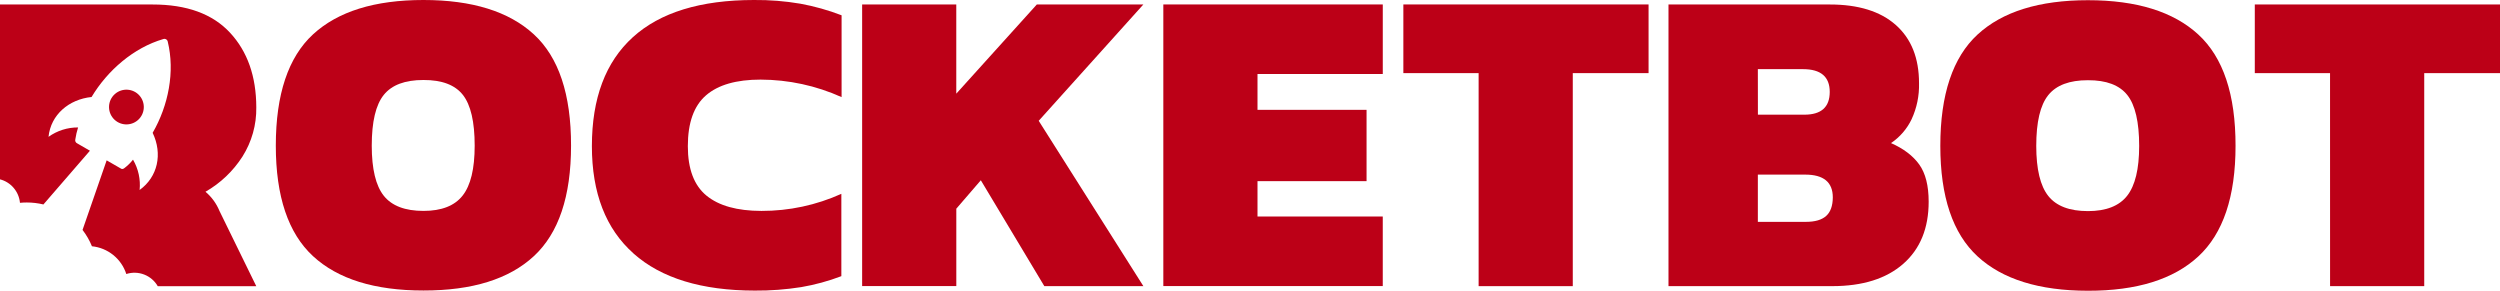 <svg width="258" height="30" xmlns="http://www.w3.org/2000/svg" viewBox="0 0 172 20"><g clip-path="url(#clip0_250_1899)"><path d="M9.491 8.259C9.986 7.821 10.031 7.066 9.593 6.572C9.155 6.078 8.399 6.033 7.904 6.47C7.41 6.908 7.364 7.663 7.802 8.157C8.24 8.651 8.997 8.696 9.491 8.259Z" fill="#BC0017"></path><path d="M1.374 13.954C1.528 13.939 1.685 13.931 1.845 13.931C2.229 13.931 2.613 13.976 2.987 14.067L6.187 10.37L5.308 9.862C5.257 9.839 5.217 9.799 5.194 9.748C5.171 9.698 5.166 9.641 5.182 9.588C5.223 9.31 5.287 9.036 5.372 8.768C4.643 8.763 3.931 8.99 3.338 9.414C3.493 7.886 4.75 6.832 6.299 6.674C7.4 4.842 9.19 3.286 11.236 2.687C11.268 2.676 11.301 2.672 11.335 2.675C11.368 2.678 11.4 2.689 11.429 2.705C11.457 2.722 11.482 2.744 11.502 2.772C11.521 2.799 11.534 2.83 11.54 2.862C12.045 4.932 11.59 7.259 10.502 9.138C11.199 10.593 10.854 12.172 9.606 13.07C9.679 12.344 9.519 11.614 9.151 10.984C8.986 11.195 8.795 11.384 8.582 11.547C8.499 11.624 8.404 11.646 8.343 11.611L7.338 11.032L5.679 15.819C5.944 16.163 6.161 16.541 6.325 16.943C6.862 16.997 7.372 17.206 7.792 17.545C8.212 17.884 8.524 18.338 8.69 18.852C9.092 18.723 9.527 18.736 9.921 18.889C10.315 19.042 10.645 19.325 10.855 19.692H17.633L15.101 14.517C14.891 14.004 14.56 13.55 14.137 13.193C15.169 12.602 16.043 11.77 16.683 10.769C17.322 9.757 17.652 8.581 17.633 7.385C17.629 5.253 17.026 3.541 15.823 2.247C14.62 0.953 12.842 0.307 10.489 0.309H0V12.338C0.368 12.433 0.697 12.64 0.942 12.929C1.188 13.218 1.339 13.576 1.374 13.954Z" fill="#BC0017"></path><path d="M36.727 2.362C35.014 0.787 32.483 -0 29.133 -0C25.782 -0 23.251 0.787 21.538 2.362C19.83 3.937 18.976 6.49 18.976 10.02C18.976 13.515 19.83 16.05 21.538 17.625C23.245 19.2 25.777 19.987 29.133 19.987C32.488 19.991 35.02 19.204 36.727 17.625C38.435 16.046 39.288 13.511 39.288 10.02C39.293 6.489 38.439 3.936 36.727 2.362ZM31.829 13.456C31.277 14.159 30.379 14.51 29.134 14.51C27.868 14.51 26.959 14.164 26.406 13.471C25.854 12.779 25.578 11.63 25.576 10.025C25.576 8.377 25.853 7.211 26.405 6.527C26.957 5.843 27.866 5.502 29.133 5.504C30.399 5.499 31.303 5.84 31.845 6.527C32.387 7.214 32.658 8.38 32.658 10.025C32.658 11.611 32.382 12.755 31.829 13.456Z" fill="#BC0017"></path><path d="M151.244 2.376C149.532 0.801 147 0.014 143.649 0.014C140.299 0.014 137.767 0.801 136.056 2.376C134.348 3.951 133.494 6.504 133.494 10.034C133.494 13.53 134.348 16.064 136.056 17.638C137.763 19.212 140.294 20.001 143.649 20.004C147.005 20.008 149.536 19.221 151.244 17.642C152.952 16.063 153.805 13.528 153.805 10.038C153.811 6.504 152.957 3.95 151.244 2.376ZM146.347 13.47C145.794 14.173 144.896 14.524 143.651 14.524C142.385 14.524 141.476 14.178 140.924 13.485C140.372 12.793 140.096 11.644 140.094 10.04C140.094 8.393 140.37 7.227 140.922 6.543C141.475 5.858 142.384 5.517 143.649 5.519C144.915 5.514 145.819 5.855 146.362 6.543C146.904 7.23 147.175 8.396 147.175 10.04C147.175 11.625 146.899 12.768 146.347 13.47Z" fill="#BC0017"></path><path d="M43.589 17.44C41.678 15.745 40.722 13.283 40.722 10.052C40.722 6.762 41.661 4.265 43.539 2.56C45.417 0.856 48.195 0.003 51.871 -3.50377e-05C52.942 -0.01 54.012 0.075 55.069 0.255C56.035 0.432 56.983 0.699 57.901 1.052V6.681C56.148 5.891 54.248 5.481 52.325 5.477C50.658 5.477 49.407 5.838 48.574 6.559C47.74 7.28 47.323 8.446 47.323 10.058C47.323 11.623 47.75 12.756 48.604 13.457C49.458 14.157 50.718 14.509 52.385 14.511C54.282 14.516 56.157 14.116 57.885 13.336V19C56.993 19.34 56.07 19.592 55.128 19.753C54.07 19.92 53.001 20.001 51.929 19.993C48.278 19.989 45.498 19.14 43.589 17.444V17.44Z" fill="#BC0017"></path><path d="M59.315 0.306H65.792V6.445L71.335 0.306H78.665L71.463 8.311L78.665 19.687H71.85L67.481 12.402L65.794 14.358V19.681H59.315V0.306Z" fill="#BC0017"></path><path d="M80.037 0.306H95.135V5.091H86.516V7.557H94.019V12.463H86.516V14.896H95.134V19.681H80.037V0.306Z" fill="#BC0017"></path><path d="M101.729 5.031H96.551V0.306H113.421V5.031H108.207V19.687H101.729V5.031Z" fill="#BC0017"></path><path d="M132.045 11.319C131.613 10.717 130.965 10.225 130.101 9.844C130.712 9.434 131.201 8.868 131.518 8.205C131.877 7.428 132.052 6.579 132.029 5.723C132.029 3.997 131.497 2.663 130.432 1.72C129.368 0.777 127.851 0.307 125.882 0.309H114.792V19.686H126.061C128.151 19.686 129.778 19.174 130.944 18.151C132.109 17.128 132.692 15.703 132.692 13.877C132.692 12.775 132.476 11.922 132.045 11.319ZM120.94 4.758H124.05C125.274 4.758 125.886 5.281 125.886 6.325C125.885 7.369 125.302 7.891 124.138 7.89H120.944L120.94 4.758ZM125.64 14.857C125.338 15.127 124.876 15.263 124.254 15.263H120.94V12.013H124.197C125.463 12.013 126.096 12.535 126.097 13.578C126.094 14.16 125.941 14.586 125.64 14.857Z" fill="#BC0017"></path><path d="M160.307 5.031H155.13V0.306H172V5.031H166.787V19.687H160.309L160.307 5.031Z" fill="#BC0017"></path></g><defs><clipPath id="clip0_250_1899"><rect width="172" height="20" fill="white"></rect></clipPath></defs></svg>